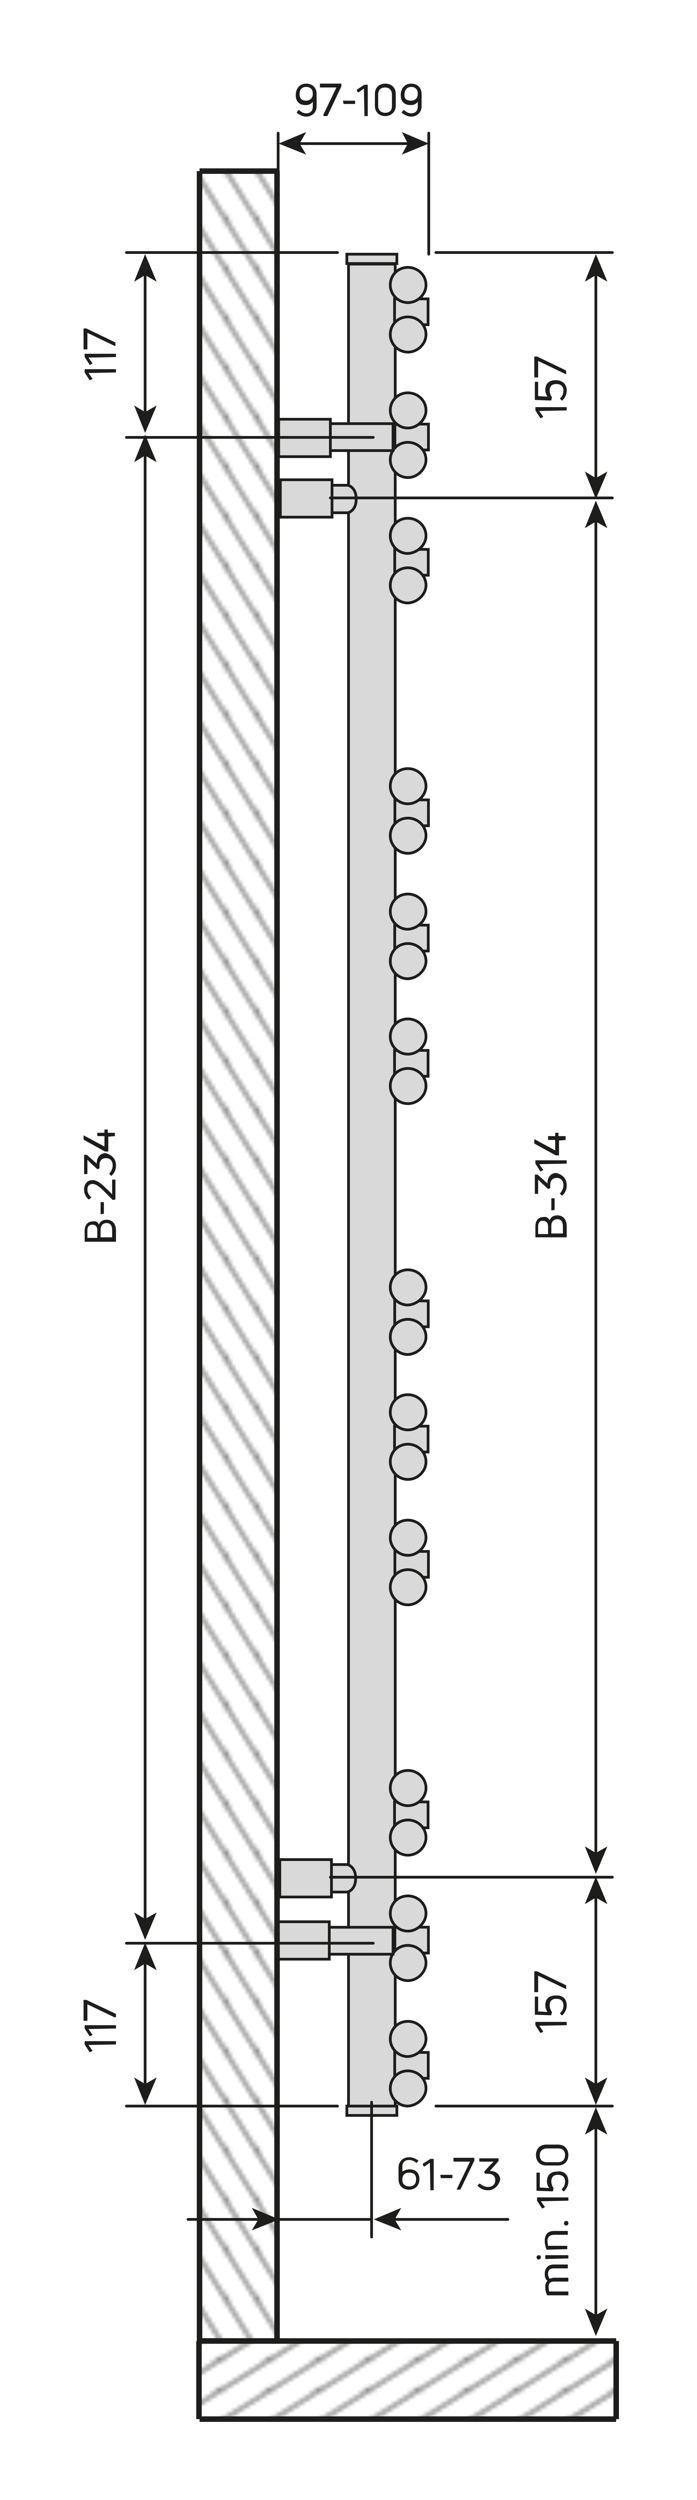 <?xml version="1.0" encoding="utf-8"?>
<!-- Generator: Adobe Illustrator 25.2.0, SVG Export Plug-In . SVG Version: 6.00 Build 0)  -->
<svg version="1.1" id="Ebene_1" xmlns="http://www.w3.org/2000/svg" xmlns:xlink="http://www.w3.org/1999/xlink" x="0px" y="0px"
	 viewBox="0 0 126.8 454.4" style="enable-background:new 0 0 126.8 454.4;" xml:space="preserve">
<style type="text/css">
	.st0{fill:none;}
	.st1{fill:none;stroke:#1D1D1B;stroke-width:0.5;}
	.st2{fill:#D9D9D9;stroke:#1D1D1B;stroke-width:0.5;stroke-linecap:round;stroke-miterlimit:10;}
	.st3{fill:#D9D9D9;stroke:#1D1D1B;stroke-width:0.5;stroke-linecap:round;stroke-linejoin:round;stroke-miterlimit:10;}
	.st4{fill:#D9D9D9;stroke:#1D1D1B;stroke-width:0.5;stroke-linecap:round;stroke-linejoin:bevel;stroke-miterlimit:10;}
	.st5{fill:none;stroke:#1D1D1B;stroke-width:0.5;stroke-linecap:round;stroke-linejoin:round;stroke-miterlimit:500;}
	.st6{fill:none;stroke:#1D1D1B;stroke-width:0.5;stroke-linecap:round;stroke-linejoin:round;}
	.st7{fill:#1D1D1B;}
	.st8{fill:url(#SVGID_1_);stroke:#1D1D1B;}
	.st9{fill:url(#SVGID_2_);}
	.st10{fill:url(#SVGID_3_);stroke:#1D1D1B;}
	.st11{fill:url(#SVGID_4_);stroke:#1D1D1B;}
	.st12{fill:url(#SVGID_5_);stroke:#1D1D1B;}
	.st13{fill:url(#SVGID_6_);stroke:#1D1D1B;}
	.st14{fill:url(#SVGID_7_);}
	.st15{fill:url(#SVGID_8_);stroke:#1D1D1B;}
	.st16{fill:url(#SVGID_9_);stroke:#1D1D1B;}
	.st17{fill:url(#SVGID_10_);stroke:#1D1D1B;}
</style>
<pattern  x="-365.1" y="-201.3" width="8.5" height="8.5" patternUnits="userSpaceOnUse" id="Schraffur_2" viewBox="8.7 -17.2 8.5 8.5" style="overflow:visible;">
	<g>
		<rect x="8.7" y="-17.2" class="st0" width="8.5" height="8.5"/>
		<line class="st1" x1="17.2" y1="-0.2" x2="25.7" y2="-8.7"/>
		<line class="st1" x1="8.7" y1="-0.2" x2="17.2" y2="-8.7"/>
		<line class="st1" x1="0.2" y1="-0.2" x2="8.7" y2="-8.7"/>
		<line class="st1" x1="17.2" y1="-8.7" x2="25.7" y2="-17.2"/>
		<line class="st1" x1="8.7" y1="-8.7" x2="17.2" y2="-17.2"/>
		<line class="st1" x1="0.2" y1="-8.7" x2="8.7" y2="-17.2"/>
		<line class="st1" x1="17.2" y1="-17.2" x2="25.7" y2="-25.7"/>
		<line class="st1" x1="8.7" y1="-17.2" x2="17.2" y2="-25.7"/>
		<line class="st1" x1="0.2" y1="-17.2" x2="8.7" y2="-25.7"/>
	</g>
</pattern>
<rect x="63.4" y="48" class="st2" width="8.5" height="335.1"/>
<rect x="63.1" y="46.2" class="st2" width="9.1" height="1.7"/>
<g>
	
		<rect x="72.5" y="53.6" transform="matrix(-1.836970e-16 1 -1 -1.836970e-16 131.476 -18.177)" class="st2" width="4.7" height="6.1"/>
	<path class="st3" d="M77.5,51.8c0-1.8-1.5-3.2-3.3-3.2c-1.8,0-3.2,1.4-3.2,3.2c0,1.7,1.4,3.2,3.2,3.2C76,55,77.5,53.5,77.5,51.8z"
		/>
	<path class="st3" d="M77.5,60.8c0-1.8-1.5-3.2-3.3-3.2c-1.8,0-3.2,1.4-3.2,3.2c0,1.7,1.4,3.2,3.2,3.2C76,64,77.5,62.5,77.5,60.8z"
		/>
</g>
<g>
	
		<rect x="72.5" y="76.3" transform="matrix(-1.836970e-16 1 -1 -1.836970e-16 154.243 4.589)" class="st2" width="4.7" height="6.1"/>
	<path class="st3" d="M77.5,74.6c0-1.8-1.5-3.2-3.3-3.2c-1.8,0-3.2,1.4-3.2,3.2c0,1.7,1.4,3.2,3.2,3.2C76,77.8,77.5,76.2,77.5,74.6z
		"/>
	<path class="st3" d="M77.5,83.6c0-1.8-1.5-3.2-3.3-3.2c-1.8,0-3.2,1.4-3.2,3.2c0,1.7,1.4,3.2,3.2,3.2C76,86.8,77.5,85.2,77.5,83.6z
		"/>
</g>
<g>
	
		<rect x="72.5" y="99.1" transform="matrix(-1.836970e-16 1 -1 -1.836970e-16 177.009 27.355)" class="st2" width="4.7" height="6.1"/>
	<path class="st3" d="M77.5,97.4c0-1.8-1.5-3.2-3.3-3.2c-1.8,0-3.2,1.4-3.2,3.2c0,1.7,1.4,3.2,3.2,3.2C76,100.5,77.5,99,77.5,97.4z"
		/>
	<path class="st3" d="M77.5,106.4c0-1.8-1.5-3.2-3.3-3.2c-1.8,0-3.2,1.4-3.2,3.2c0,1.7,1.4,3.2,3.2,3.2
		C76,109.5,77.5,108,77.5,106.4z"/>
</g>
<g>
	
		<rect x="72.5" y="144.6" transform="matrix(-1.836970e-16 1 -1 -1.836970e-16 222.542 72.888)" class="st2" width="4.7" height="6.1"/>
	<path class="st3" d="M77.5,142.9c0-1.8-1.5-3.2-3.3-3.2c-1.8,0-3.2,1.4-3.2,3.2c0,1.7,1.4,3.2,3.2,3.2
		C76,146.1,77.5,144.5,77.5,142.9z"/>
	<path class="st3" d="M77.5,151.9c0-1.8-1.5-3.2-3.3-3.2c-1.8,0-3.2,1.4-3.2,3.2c0,1.7,1.4,3.2,3.2,3.2
		C76,155.1,77.5,153.5,77.5,151.9z"/>
</g>
<g>
	
		<rect x="72.5" y="167.4" transform="matrix(-1.836970e-16 1 -1 -1.836970e-16 245.308 95.655)" class="st2" width="4.7" height="6.1"/>
	<path class="st3" d="M77.5,165.7c0-1.8-1.5-3.2-3.3-3.2c-1.8,0-3.2,1.4-3.2,3.2c0,1.7,1.4,3.2,3.2,3.2
		C76,168.8,77.5,167.3,77.5,165.7z"/>
	<path class="st3" d="M77.5,174.7c0-1.8-1.5-3.2-3.3-3.2c-1.8,0-3.2,1.4-3.2,3.2c0,1.7,1.4,3.2,3.2,3.2
		C76,177.8,77.5,176.3,77.5,174.7z"/>
</g>
<g>
	
		<rect x="72.5" y="190.2" transform="matrix(-1.836970e-16 1 -1 -1.836970e-16 268.075 118.421)" class="st2" width="4.7" height="6.1"/>
	<path class="st3" d="M77.5,188.4c0-1.8-1.5-3.2-3.3-3.2c-1.8,0-3.2,1.4-3.2,3.2c0,1.7,1.4,3.2,3.2,3.2
		C76,191.6,77.5,190.1,77.5,188.4z"/>
	<path class="st3" d="M77.5,197.4c0-1.8-1.5-3.2-3.3-3.2c-1.8,0-3.2,1.4-3.2,3.2c0,1.7,1.4,3.2,3.2,3.2
		C76,200.6,77.5,199.1,77.5,197.4z"/>
</g>
<g>
	
		<rect x="72.5" y="235.7" transform="matrix(-1.836970e-16 1 -1 -1.836970e-16 313.607 163.954)" class="st2" width="4.7" height="6.1"/>
	<path class="st3" d="M77.5,234c0-1.8-1.5-3.2-3.3-3.2c-1.8,0-3.2,1.4-3.2,3.2c0,1.7,1.4,3.2,3.2,3.2C76,237.1,77.5,235.6,77.5,234z
		"/>
	<path class="st3" d="M77.5,243c0-1.8-1.5-3.2-3.3-3.2c-1.8,0-3.2,1.4-3.2,3.2c0,1.7,1.4,3.2,3.2,3.2C76,246.1,77.5,244.6,77.5,243z
		"/>
</g>
<g>
	
		<rect x="72.5" y="258.5" transform="matrix(-1.836970e-16 1 -1 -1.836970e-16 336.374 186.72)" class="st2" width="4.7" height="6.1"/>
	<path class="st3" d="M77.5,256.7c0-1.8-1.5-3.2-3.3-3.2c-1.8,0-3.2,1.4-3.2,3.2c0,1.7,1.4,3.2,3.2,3.2
		C76,259.9,77.5,258.4,77.5,256.7z"/>
	<path class="st3" d="M77.5,265.7c0-1.8-1.5-3.2-3.3-3.2c-1.8,0-3.2,1.4-3.2,3.2c0,1.7,1.4,3.2,3.2,3.2
		C76,268.9,77.5,267.4,77.5,265.7z"/>
</g>
<g>
	
		<rect x="72.5" y="281.2" transform="matrix(-1.836970e-16 1 -1 -1.836970e-16 359.14 209.487)" class="st2" width="4.7" height="6.1"/>
	<path class="st3" d="M77.5,279.5c0-1.8-1.5-3.2-3.3-3.2c-1.8,0-3.2,1.4-3.2,3.2c0,1.7,1.4,3.2,3.2,3.2
		C76,282.7,77.5,281.1,77.5,279.5z"/>
	<path class="st3" d="M77.5,288.5c0-1.8-1.5-3.2-3.3-3.2c-1.8,0-3.2,1.4-3.2,3.2c0,1.7,1.4,3.2,3.2,3.2
		C76,291.7,77.5,290.1,77.5,288.5z"/>
</g>
<g>
	
		<rect x="72.5" y="326.8" transform="matrix(-1.836970e-16 1 -1 -1.836970e-16 404.673 255.019)" class="st2" width="4.7" height="6.1"/>
	<path class="st3" d="M77.5,325c0-1.8-1.5-3.2-3.3-3.2c-1.8,0-3.2,1.4-3.2,3.2c0,1.7,1.4,3.2,3.2,3.2C76,328.2,77.5,326.7,77.5,325z
		"/>
	<path class="st3" d="M77.5,334c0-1.8-1.5-3.2-3.3-3.2c-1.8,0-3.2,1.4-3.2,3.2c0,1.7,1.4,3.2,3.2,3.2C76,337.2,77.5,335.7,77.5,334z
		"/>
</g>
<rect x="72.5" y="349.5" transform="matrix(-1.836970e-16 1 -1 -1.836970e-16 427.439 277.786)" class="st2" width="4.7" height="6.1"/>
<path class="st3" d="M77.5,347.8c0-1.8-1.5-3.2-3.3-3.2c-1.8,0-3.2,1.4-3.2,3.2c0,1.7,1.4,3.2,3.2,3.2C76,351,77.5,349.4,77.5,347.8
	z"/>
<path class="st3" d="M77.5,356.8c0-1.8-1.5-3.2-3.3-3.2c-1.8,0-3.2,1.4-3.2,3.2c0,1.7,1.4,3.2,3.2,3.2C76,360,77.5,358.4,77.5,356.8
	z"/>
<g>
	
		<rect x="72.5" y="372.3" transform="matrix(-1.836970e-16 1 -1 -1.836970e-16 450.206 300.552)" class="st2" width="4.7" height="6.1"/>
	<path class="st3" d="M77.5,370.6c0-1.8-1.5-3.2-3.3-3.2c-1.8,0-3.2,1.4-3.2,3.2c0,1.7,1.4,3.2,3.2,3.2
		C76,373.7,77.5,372.2,77.5,370.6z"/>
	<path class="st3" d="M77.5,379.6c0-1.8-1.5-3.2-3.3-3.2c-1.8,0-3.2,1.4-3.2,3.2c0,1.7,1.4,3.2,3.2,3.2
		C76,382.7,77.5,381.2,77.5,379.6z"/>
</g>
<rect x="63.1" y="382.8" class="st2" width="9.1" height="1.7"/>
<rect x="69" y="351.9" transform="matrix(-1.836970e-16 1 -1 -1.836970e-16 423.513 281.841)" class="st4" width="3.6" height="1.6"/>
<line class="st5" x1="70.2" y1="351.8" x2="71.7" y2="351.8"/>
<line class="st5" x1="70.2" y1="353.8" x2="71.7" y2="353.8"/>
<rect x="69.1" y="78.2" transform="matrix(-1.836970e-16 1 -1 -1.836970e-16 149.926 8.131)" class="st4" width="3.6" height="1.6"/>
<line class="st5" x1="70.3" y1="78.1" x2="71.8" y2="78.1"/>
<line class="st5" x1="70.3" y1="80.1" x2="71.8" y2="80.1"/>
<path class="st2" d="M57.6,93.2h5.7c0,0,1.5-0.3,1.5-2.5s-1.5-2.5-1.5-2.5h-5.7V93.2z"/>
<path class="st2" d="M57.5,343.9h5.7c0,0,1.5-0.3,1.5-2.5s-1.5-2.5-1.5-2.5h-5.7V343.9z"/>
<rect x="50.8" y="77" class="st2" width="20.7" height="4.9"/>
<rect x="50.8" y="350.3" class="st2" width="20.7" height="4.9"/>
<rect x="50.9" y="338" class="st2" width="9.4" height="6.8"/>
<rect x="50.5" y="349.3" class="st2" width="9.4" height="6.8"/>
<rect x="51" y="87.2" class="st2" width="9.4" height="6.8"/>
<rect x="50.7" y="76.2" class="st2" width="9.4" height="6.8"/>
<line class="st5" x1="78" y1="46.2" x2="78" y2="24.2"/>
<line class="st5" x1="50.6" y1="31.2" x2="50.6" y2="24.2"/>
<line class="st5" x1="79.3" y1="45.9" x2="111.4" y2="45.9"/>
<g>
	<g>
		<line class="st6" x1="108.4" y1="87.2" x2="108.4" y2="49.7"/>
		<g>
			<polygon class="st7" points="108.4,90.7 110.5,85.7 108.4,86.9 106.4,85.7 			"/>
		</g>
		<g>
			<polygon class="st7" points="108.4,46.2 110.5,51.2 108.4,50 106.4,51.2 			"/>
		</g>
	</g>
</g>
<line class="st5" x1="60.1" y1="90.5" x2="111.4" y2="90.5"/>
<g>
	<g>
		<line class="st6" x1="74.5" y1="26.1" x2="54.2" y2="26.1"/>
		<g>
			<polygon class="st7" points="78,26.1 73.1,24 74.2,26.1 73.1,28.1 			"/>
		</g>
		<g>
			<polygon class="st7" points="50.7,26.1 55.7,24 54.5,26.1 55.7,28.1 			"/>
		</g>
	</g>
</g>
<line class="st5" x1="79.3" y1="382.8" x2="111.4" y2="382.8"/>
<g>
	<g>
		<line class="st6" x1="108.4" y1="344.6" x2="108.4" y2="379.1"/>
		<g>
			<polygon class="st7" points="108.4,341.1 106.4,346.1 108.4,344.9 110.5,346.1 			"/>
		</g>
		<g>
			<polygon class="st7" points="108.4,382.6 106.4,377.6 108.4,378.8 110.5,377.6 			"/>
		</g>
	</g>
</g>
<line class="st5" x1="60.1" y1="341.2" x2="111.4" y2="341.2"/>
<g>
	<g>
		<line class="st6" x1="108.4" y1="94.5" x2="108.4" y2="337.1"/>
		<g>
			<polygon class="st7" points="108.4,91 106.4,96 108.4,94.8 110.5,96 			"/>
		</g>
		<g>
			<polygon class="st7" points="108.4,340.6 106.4,335.6 108.4,336.8 110.5,335.6 			"/>
		</g>
	</g>
</g>
<line class="st5" x1="67.6" y1="406.6" x2="67.6" y2="382.1"/>
<line class="st5" x1="50.4" y1="403.4" x2="67.6" y2="403.4"/>
<g>
	<g>
		<line class="st6" x1="71.6" y1="403.4" x2="92.4" y2="403.4"/>
		<g>
			<polygon class="st7" points="68,403.4 73,405.4 71.8,403.4 73,401.3 			"/>
		</g>
	</g>
</g>
<g>
	<g>
		<line class="st6" x1="47.2" y1="403.4" x2="34.2" y2="403.4"/>
		<g>
			<polygon class="st7" points="50.8,403.4 45.8,401.3 47,403.4 45.8,405.4 			"/>
		</g>
	</g>
</g>
<g>
	<g>
		<line class="st6" x1="108.4" y1="421" x2="108.4" y2="386.6"/>
		<g>
			<polygon class="st7" points="108.4,424.6 110.5,419.6 108.4,420.8 106.4,419.6 			"/>
		</g>
		<g>
			<polygon class="st7" points="108.4,383 110.5,388 108.4,386.8 106.4,388 			"/>
		</g>
	</g>
</g>
<line class="st5" x1="23" y1="45.9" x2="61.4" y2="45.9"/>
<g>
	<g>
		<line class="st6" x1="26.4" y1="75.2" x2="26.4" y2="49.7"/>
		<g>
			<polygon class="st7" points="26.4,78.7 28.5,73.7 26.4,74.9 24.4,73.7 			"/>
		</g>
		<g>
			<polygon class="st7" points="26.4,46.2 28.5,51.2 26.4,50 24.4,51.2 			"/>
		</g>
	</g>
</g>
<line class="st5" x1="23" y1="79.5" x2="67.9" y2="79.5"/>
<line class="st5" x1="23" y1="382.8" x2="61.4" y2="382.8"/>
<g>
	<g>
		<line class="st6" x1="26.4" y1="356.6" x2="26.4" y2="379.1"/>
		<g>
			<polygon class="st7" points="26.4,353.1 24.4,358.1 26.4,356.9 28.5,358.1 			"/>
		</g>
		<g>
			<polygon class="st7" points="26.4,382.6 24.4,377.6 26.4,378.8 28.5,377.6 			"/>
		</g>
	</g>
</g>
<line class="st5" x1="23" y1="353.2" x2="67.9" y2="353.2"/>
<g>
	<g>
		<line class="st6" x1="26.4" y1="82.5" x2="26.4" y2="349.1"/>
		<g>
			<polygon class="st7" points="26.4,79 24.4,84 26.4,82.8 28.5,84 			"/>
		</g>
		<g>
			<polygon class="st7" points="26.4,352.6 24.4,347.6 26.4,348.8 28.5,347.6 			"/>
		</g>
	</g>
</g>
<g>
	<g>
		<path class="st7" d="M103,74.6C103,74.7,103,74.7,103,74.6l-4.9,0.1l0.7,1c0,0,0,0.1,0,0.1L98.4,76c0,0-0.1,0-0.1,0l-0.9-1.4
			c0,0,0-0.1,0-0.1v-0.4c0-0.1,0-0.1,0.1-0.1h5.5c0.1,0,0.1,0,0.1,0.1V74.6z"/>
		<path class="st7" d="M103.1,71c0,0.7-0.3,1.3-0.8,1.8c0,0-0.1,0-0.1,0l-0.3-0.3c0,0,0-0.1,0-0.1c0.4-0.4,0.6-0.8,0.6-1.4
			c0-0.8-0.5-1.2-1.3-1.2c-0.8,0-1.2,0.4-1.2,1.2c0,0.5,0.2,0.9,0.4,1.2c0,0,0,0.1,0,0.1l-0.1,0.4c0,0,0,0.1-0.1,0.1l-2.8-0.1
			c-0.1,0-0.1,0-0.1-0.1v-3.1c0-0.1,0-0.1,0.1-0.1h0.4c0.1,0,0.1,0,0.1,0.1V72l1.7,0.1c-0.2-0.3-0.4-0.7-0.4-1.2
			c0-1.1,0.6-1.8,1.9-1.8C102.3,69.1,103.1,69.8,103.1,71z"/>
		<path class="st7" d="M103,67.9c0,0.1,0,0.1-0.1,0.1l-5-2.4v2.9c0,0.1,0,0.1-0.1,0.1h-0.5c-0.1,0-0.1,0-0.1-0.1v-3.6
			c0-0.1,0-0.1,0.1-0.1h0.3c0,0,0.1,0,0.1,0l5.2,2.5c0,0,0.1,0.1,0.1,0.1V67.9z"/>
	</g>
</g>
<g>
	<g>
		<path class="st7" d="M103,368.1C103,368.2,103,368.2,103,368.1l-4.9,0.1l0.7,1c0,0,0,0.1,0,0.1l-0.4,0.2c0,0-0.1,0-0.1,0l-0.9-1.4
			c0,0,0-0.1,0-0.1v-0.4c0-0.1,0-0.1,0.1-0.1h5.5c0.1,0,0.1,0,0.1,0.1V368.1z"/>
		<path class="st7" d="M103.1,364.5c0,0.7-0.3,1.3-0.8,1.8c0,0-0.1,0-0.1,0l-0.3-0.3c0,0,0-0.1,0-0.1c0.4-0.4,0.6-0.8,0.6-1.4
			c0-0.8-0.5-1.2-1.3-1.2c-0.8,0-1.2,0.4-1.2,1.2c0,0.5,0.2,0.9,0.4,1.2c0,0,0,0.1,0,0.1l-0.1,0.4c0,0,0,0.1-0.1,0.1l-2.8-0.1
			c-0.1,0-0.1,0-0.1-0.1V363c0-0.1,0-0.1,0.1-0.1h0.4c0.1,0,0.1,0,0.1,0.1v2.6l1.7,0.1c-0.2-0.3-0.4-0.7-0.4-1.2
			c0-1.1,0.6-1.8,1.9-1.8C102.3,362.6,103.1,363.3,103.1,364.5z"/>
		<path class="st7" d="M103,361.4c0,0.1,0,0.1-0.1,0.1l-5-2.4v2.9c0,0.1,0,0.1-0.1,0.1h-0.5c-0.1,0-0.1,0-0.1-0.1v-3.6
			c0-0.1,0-0.1,0.1-0.1h0.3c0,0,0.1,0,0.1,0l5.2,2.5c0,0,0.1,0.1,0.1,0.1V361.4z"/>
	</g>
</g>
<g>
	<g>
		<path class="st7" d="M100,221.8c0.2-0.6,0.7-0.9,1.4-0.9c1,0,1.7,0.7,1.7,2v1.9c0,0.1,0,0.1-0.1,0.1h-5.5c-0.1,0-0.1,0-0.1-0.1
			v-1.9c0-1.1,0.6-1.7,1.5-1.7C99.4,221.1,99.8,221.4,100,221.8z M97.9,222.9v1.4h1.8v-1.4c0-0.6-0.3-1-0.9-1
			C98.3,221.8,97.9,222.2,97.9,222.9z M102.4,222.9c0-0.8-0.3-1.3-1-1.3c-0.6,0-1.1,0.4-1.1,1.2v1.4h2.1V222.9z"/>
		<path class="st7" d="M100.9,219.9C100.9,219.9,100.9,220,100.9,219.9l-0.5,0.1c-0.1,0-0.1,0-0.1-0.1v-2c0-0.1,0-0.1,0.1-0.1h0.4
			c0.1,0,0.1,0,0.1,0.1V219.9z"/>
		<path class="st7" d="M103.1,215.4c0,0.9-0.3,1.4-0.8,1.9c0,0-0.1,0-0.1,0l-0.3-0.3c0,0,0-0.1,0-0.1c0.3-0.4,0.6-0.8,0.6-1.5
			c0-0.7-0.4-1.3-1.2-1.3c-0.8,0-1.2,0.5-1.2,1.3c0,0.1,0,0.3,0,0.5c0,0,0,0.1-0.1,0.1l-0.2,0.1c0,0-0.1,0-0.1,0l-1.1-1
			c-0.2-0.2-0.5-0.5-0.7-0.7v2.5c0,0.1,0,0.1-0.1,0.1h-0.4c-0.1,0-0.1,0-0.1-0.1v-3.3c0-0.1,0-0.1,0.1-0.1h0.3c0,0,0.1,0,0.1,0
			l1.8,1.6l0-0.1c0-1,0.6-1.8,1.6-1.8C102.4,213.5,103.1,214.3,103.1,215.4z"/>
		<path class="st7" d="M103,211.5C103,211.6,103,211.6,103,211.5l-4.9,0.1l0.7,1c0,0,0,0.1,0,0.1l-0.4,0.2c0,0-0.1,0-0.1,0l-0.9-1.4
			c0,0,0-0.1,0-0.1V211c0-0.1,0-0.1,0.1-0.1h5.5c0.1,0,0.1,0,0.1,0.1V211.5z"/>
		<path class="st7" d="M103,207.2C103,207.3,103,207.3,103,207.2l-1.3,0.1v2.6c0,0.1,0,0.1-0.1,0.1h-0.4c0,0-0.1,0-0.1,0l-3.8-2.1
			c0,0-0.1-0.1-0.1-0.1v-0.6c0-0.1,0-0.1,0.1-0.1l3.7,2v-1.9h-1.2c-0.1,0-0.1,0-0.1-0.1v-0.5c0-0.1,0-0.1,0.1-0.1h1.2v-0.5
			c0-0.1,0-0.1,0.1-0.1h0.4c0.1,0,0.1,0,0.1,0.1v0.5h1.2c0.1,0,0.1,0,0.1,0.1V207.2z"/>
	</g>
</g>
<g>
	<g>
		<path class="st7" d="M74.5,394.3c1.1,0,1.8,0.6,1.8,1.8c0,1.2-0.8,1.9-1.9,1.9s-1.9-0.7-1.9-1.9V394c0-1.2,0.9-1.9,1.9-1.9
			c0.6,0,1.2,0.2,1.7,0.6c0,0,0,0.1,0,0.1l-0.3,0.3c0,0.1-0.1,0.1-0.1,0c-0.3-0.3-0.8-0.5-1.3-0.5c-0.7,0-1.2,0.4-1.2,1.2v0.9
			C73.5,394.5,74,394.3,74.5,394.3z M74.5,397.4c0.8,0,1.2-0.5,1.2-1.3c0-0.8-0.4-1.2-1.2-1.2c-0.7,0-1.3,0.3-1.3,1.2v0.1
			C73.2,397,73.7,397.4,74.5,397.4z"/>
		<path class="st7" d="M78.3,398C78.3,398,78.2,397.9,78.3,398l-0.1-4.9l-1,0.7c0,0-0.1,0-0.1,0l-0.2-0.4c0,0,0-0.1,0-0.1l1.4-0.9
			c0,0,0.1,0,0.1,0h0.4c0.1,0,0.1,0,0.1,0.1v5.5c0,0.1,0,0.1-0.1,0.1H78.3z"/>
		<path class="st7" d="M80.2,395.9C80.2,395.9,80.1,395.8,80.2,395.9l-0.1-0.5c0-0.1,0-0.1,0.1-0.1h2c0.1,0,0.1,0,0.1,0.1v0.4
			c0,0.1,0,0.1-0.1,0.1H80.2z"/>
		<path class="st7" d="M83.2,398c-0.1,0-0.1,0-0.1-0.1l2.4-5h-2.9c-0.1,0-0.1,0-0.1-0.1v-0.5c0-0.1,0-0.1,0.1-0.1h3.6
			c0.1,0,0.1,0,0.1,0.1v0.3c0,0,0,0.1,0,0.1l-2.5,5.2c0,0-0.1,0.1-0.1,0.1H83.2z"/>
		<path class="st7" d="M88.8,398.1c-0.9,0-1.4-0.3-1.9-0.8c0,0,0-0.1,0-0.1l0.3-0.3c0,0,0.1,0,0.1,0c0.4,0.3,0.8,0.6,1.5,0.6
			c0.7,0,1.3-0.4,1.3-1.2c0-0.8-0.5-1.2-1.3-1.2c-0.1,0-0.3,0-0.5,0c0,0-0.1,0-0.1-0.1l-0.1-0.2c0,0,0-0.1,0-0.1l1-1.1
			c0.2-0.2,0.5-0.5,0.7-0.7h-2.5c-0.1,0-0.1,0-0.1-0.1v-0.4c0-0.1,0-0.1,0.1-0.1h3.3c0.1,0,0.1,0,0.1,0.1v0.3c0,0,0,0.1,0,0.1
			l-1.6,1.8l0.1,0c1,0,1.8,0.6,1.8,1.6C90.7,397.3,89.9,398.1,88.8,398.1z"/>
	</g>
</g>
<g>
	<g>
		<path class="st7" d="M99.1,413.3c0-1,0.6-1.7,1.6-1.7h2.5c0.1,0,0.1,0,0.1,0.1v0.5c0,0.1,0,0.1-0.1,0.1h-2.5c-0.6,0-1,0.3-1,1
			c0,0.3,0.1,0.6,0.3,0.9c0.2-0.1,0.5-0.2,0.8-0.2h2.5c0.1,0,0.1,0,0.1,0.1v0.5c0,0.1,0,0.1-0.1,0.1h-2.5c-0.7,0-1,0.3-1,1
			c0,0.3,0.1,0.6,0.1,0.8h3.4c0.1,0,0.1,0,0.1,0.1v0.5c0,0.1,0,0.1-0.1,0.1h-3.7c0,0-0.1,0-0.1-0.1c-0.2-0.4-0.3-0.9-0.3-1.4
			c0-0.5,0.1-0.9,0.4-1.1C99.2,414.2,99.1,413.8,99.1,413.3z"/>
		<path class="st7" d="M98.4,410.3c0,0.2-0.2,0.4-0.4,0.4c-0.2,0-0.4-0.2-0.4-0.4s0.2-0.4,0.4-0.4C98.2,409.9,98.4,410,98.4,410.3z
			 M103.3,410.5C103.3,410.6,103.3,410.6,103.3,410.5l-4,0.1c-0.1,0-0.1,0-0.1-0.1V410c0-0.1,0-0.1,0.1-0.1h4c0.1,0,0.1,0,0.1,0.1
			V410.5z"/>
		<path class="st7" d="M103.3,408.8C103.3,408.8,103.3,408.8,103.3,408.8l-3.8,0.1c0,0-0.1,0-0.1-0.1c-0.2-0.5-0.3-1-0.3-1.5
			c0-1.1,0.5-1.8,1.7-1.8h2.4c0.1,0,0.1,0,0.1,0.1v0.5c0,0.1,0,0.1-0.1,0.1h-2.4c-0.8,0-1.2,0.4-1.2,1.1c0,0.3,0.1,0.7,0.1,0.9h3.4
			c0.1,0,0.1,0,0.1,0.1V408.8z"/>
		<path class="st7" d="M103.4,404.1c0,0.3-0.2,0.4-0.4,0.4c-0.3,0-0.4-0.2-0.4-0.4c0-0.3,0.2-0.4,0.4-0.4
			C103.2,403.6,103.4,403.8,103.4,404.1z"/>
		<path class="st7" d="M103.3,400C103.3,400.1,103.3,400.1,103.3,400l-4.9,0.1l0.7,1c0,0,0,0.1,0,0.1l-0.4,0.2c0,0-0.1,0-0.1,0
			l-0.9-1.4c0,0,0-0.1,0-0.1v-0.4c0-0.1,0-0.1,0.1-0.1h5.5c0.1,0,0.1,0,0.1,0.1V400z"/>
		<path class="st7" d="M103.4,396.5c0,0.7-0.3,1.3-0.8,1.8c0,0-0.1,0-0.1,0l-0.3-0.3c0,0,0-0.1,0-0.1c0.4-0.4,0.6-0.8,0.6-1.4
			c0-0.8-0.5-1.2-1.3-1.2c-0.8,0-1.2,0.4-1.2,1.2c0,0.5,0.2,0.9,0.4,1.2c0,0,0,0.1,0,0.1l-0.1,0.4c0,0,0,0.1-0.1,0.1l-2.8-0.1
			c-0.1,0-0.1,0-0.1-0.1v-3.1c0-0.1,0-0.1,0.1-0.1h0.4c0.1,0,0.1,0,0.1,0.1v2.6l1.7,0.1c-0.2-0.3-0.4-0.7-0.4-1.2
			c0-1.1,0.6-1.8,1.9-1.8C102.6,394.5,103.4,395.3,103.4,396.5z"/>
		<path class="st7" d="M103.4,391.7c0,1-0.6,1.9-1.9,1.9h-2.1c-1.3,0-1.9-0.9-1.9-1.9c0-1,0.6-1.9,1.9-1.9h2.1
			C102.8,389.8,103.4,390.7,103.4,391.7z M102.8,391.7c0-0.6-0.3-1.2-1.2-1.2h-2.1c-0.9,0-1.3,0.6-1.3,1.2c0,0.7,0.3,1.3,1.3,1.3
			h2.1C102.4,393,102.8,392.4,102.8,391.7z"/>
	</g>
</g>
<g>
	<g>
		<path class="st7" d="M55.7,15.2c1.1,0,1.9,0.7,1.9,1.9v2.2c0,1.2-0.9,1.9-1.9,1.9c-0.6,0-1.2-0.3-1.7-0.7c0,0,0-0.1,0-0.1l0.3-0.4
			c0,0,0.1,0,0.1,0c0.3,0.3,0.8,0.6,1.3,0.6c0.7,0,1.2-0.4,1.2-1.2v-0.9c-0.3,0.4-0.7,0.6-1.3,0.6c-1.1,0-1.8-0.6-1.8-1.8
			C53.8,16,54.6,15.2,55.7,15.2z M55.7,18.3c0.6,0,1.2-0.4,1.2-1.2v-0.1c0-0.8-0.5-1.2-1.2-1.2c-0.8,0-1.2,0.5-1.2,1.3
			C54.5,17.9,54.9,18.3,55.7,18.3z"/>
		<path class="st7" d="M58.9,21c-0.1,0-0.1,0-0.1-0.1l2.4-5h-2.9c-0.1,0-0.1,0-0.1-0.1v-0.5c0-0.1,0-0.1,0.1-0.1H62
			c0.1,0,0.1,0,0.1,0.1v0.3c0,0,0,0.1,0,0.1L59.6,21c0,0-0.1,0.1-0.1,0.1H58.9z"/>
		<path class="st7" d="M62.5,18.9C62.5,18.9,62.4,18.9,62.5,18.9l-0.1-0.5c0-0.1,0-0.1,0.1-0.1h2c0.1,0,0.1,0,0.1,0.1v0.4
			c0,0.1,0,0.1-0.1,0.1H62.5z"/>
		<path class="st7" d="M66.3,21C66.3,21,66.2,21,66.3,21l-0.1-4.9l-1,0.7c0,0-0.1,0-0.1,0l-0.2-0.4c0,0,0-0.1,0-0.1l1.4-0.9
			c0,0,0.1,0,0.1,0h0.4c0.1,0,0.1,0,0.1,0.1v5.5c0,0.1,0,0.1-0.1,0.1H66.3z"/>
		<path class="st7" d="M70.1,21.1c-1,0-1.9-0.6-1.9-1.9v-2.1c0-1.3,0.9-1.9,1.9-1.9c1,0,1.9,0.6,1.9,1.9v2.1
			C72,20.5,71,21.1,70.1,21.1z M70.1,20.5c0.6,0,1.2-0.3,1.2-1.2v-2.1c0-0.9-0.6-1.3-1.2-1.3c-0.7,0-1.3,0.3-1.3,1.3v2.1
			C68.8,20.1,69.4,20.5,70.1,20.5z"/>
		<path class="st7" d="M74.8,15.2c1.1,0,1.9,0.7,1.9,1.9v2.2c0,1.2-0.9,1.9-1.9,1.9c-0.6,0-1.2-0.3-1.7-0.7c0,0,0-0.1,0-0.1l0.3-0.4
			c0,0,0.1,0,0.1,0c0.3,0.3,0.8,0.6,1.3,0.6c0.7,0,1.2-0.4,1.2-1.2v-0.9c-0.3,0.4-0.7,0.6-1.3,0.6c-1.1,0-1.8-0.6-1.8-1.8
			C72.9,16,73.7,15.2,74.8,15.2z M74.8,18.3c0.6,0,1.2-0.4,1.2-1.2v-0.1c0-0.8-0.5-1.2-1.2-1.2s-1.2,0.5-1.2,1.3
			C73.5,17.9,73.9,18.3,74.8,18.3z"/>
	</g>
</g>
<g>
	<g>
		<path class="st7" d="M21,67.7C21,67.8,21,67.8,21,67.7l-4.9,0.1l0.7,1c0,0,0,0.1,0,0.1l-0.4,0.2c0,0-0.1,0-0.1,0l-0.9-1.4
			c0,0,0-0.1,0-0.1v-0.4c0-0.1,0-0.1,0.1-0.1h5.5c0.1,0,0.1,0,0.1,0.1V67.7z"/>
		<path class="st7" d="M21,64.9C21,64.9,21,65,21,64.9L16.1,65l0.7,1c0,0,0,0.1,0,0.1l-0.4,0.2c0,0-0.1,0-0.1,0l-0.9-1.4
			c0,0,0-0.1,0-0.1v-0.4c0-0.1,0-0.1,0.1-0.1h5.5c0.1,0,0.1,0,0.1,0.1V64.9z"/>
		<path class="st7" d="M21,62.8c0,0.1,0,0.1-0.1,0.1l-5-2.4v2.9c0,0.1,0,0.1-0.1,0.1h-0.5c-0.1,0-0.1,0-0.1-0.1v-3.6
			c0-0.1,0-0.1,0.1-0.1h0.3c0,0,0.1,0,0.1,0l5.2,2.5c0,0,0.1,0.1,0.1,0.1V62.8z"/>
	</g>
</g>
<g>
	<g>
		<path class="st7" d="M21,371.6C21,371.6,21,371.7,21,371.6l-4.9,0.1l0.7,1c0,0,0,0.1,0,0.1l-0.4,0.2c0,0-0.1,0-0.1,0l-0.9-1.4
			c0,0,0-0.1,0-0.1v-0.4c0-0.1,0-0.1,0.1-0.1h5.5c0.1,0,0.1,0,0.1,0.1V371.6z"/>
		<path class="st7" d="M21,368.7C21,368.8,21,368.8,21,368.7l-4.9,0.1l0.7,1c0,0,0,0.1,0,0.1l-0.4,0.2c0,0-0.1,0-0.1,0l-0.9-1.4
			c0,0,0-0.1,0-0.1v-0.4c0-0.1,0-0.1,0.1-0.1h5.5c0.1,0,0.1,0,0.1,0.1V368.7z"/>
		<path class="st7" d="M21,366.6c0,0.1,0,0.1-0.1,0.1l-5-2.4v2.9c0,0.1,0,0.1-0.1,0.1h-0.5c-0.1,0-0.1,0-0.1-0.1v-3.6
			c0-0.1,0-0.1,0.1-0.1h0.3c0,0,0.1,0,0.1,0L21,366c0,0,0.1,0.1,0.1,0.1V366.6z"/>
	</g>
</g>
<g>
	<g>
		<path class="st7" d="M18,222.6c0.2-0.6,0.7-0.9,1.4-0.9c1,0,1.7,0.7,1.7,2v1.9c0,0.1,0,0.1-0.1,0.1h-5.5c-0.1,0-0.1,0-0.1-0.1
			v-1.9c0-1.1,0.6-1.7,1.5-1.7C17.4,221.9,17.8,222.1,18,222.6z M15.9,223.6v1.4h1.8v-1.4c0-0.6-0.3-1-0.9-1
			C16.3,222.6,15.9,222.9,15.9,223.6z M20.4,223.6c0-0.8-0.3-1.3-1-1.3c-0.6,0-1.1,0.4-1.1,1.2v1.4h2.1V223.6z"/>
		<path class="st7" d="M18.9,220.6C18.9,220.7,18.9,220.7,18.9,220.6l-0.5,0.1c-0.1,0-0.1,0-0.1-0.1v-2c0-0.1,0-0.1,0.1-0.1h0.4
			c0.1,0,0.1,0,0.1,0.1V220.6z"/>
		<path class="st7" d="M21,218C21,218.1,21,218.1,21,218l-0.4,0.1c0,0-0.1,0-0.1,0l-1.6-1.6c-0.8-0.8-1.4-1.3-2.1-1.3
			c-0.5,0-0.9,0.3-0.9,1c0,0.6,0.3,1.1,0.7,1.4c0,0,0,0.1,0,0.1l-0.4,0.3c0,0-0.1,0-0.1,0c-0.4-0.4-0.8-0.9-0.8-1.8
			c0-1,0.6-1.7,1.5-1.7c0.8,0,1.5,0.5,2.4,1.4c0.3,0.3,0.8,0.7,1.2,1.2v-2.6c0-0.1,0-0.1,0.1-0.1h0.4c0.1,0,0.1,0,0.1,0.1V218z"/>
		<path class="st7" d="M21.1,211.8c0,0.9-0.3,1.4-0.8,1.9c0,0-0.1,0-0.1,0l-0.3-0.3c0,0,0-0.1,0-0.1c0.3-0.4,0.6-0.8,0.6-1.5
			c0-0.7-0.4-1.3-1.2-1.3c-0.8,0-1.2,0.5-1.2,1.3c0,0.1,0,0.3,0,0.5c0,0,0,0.1-0.1,0.1l-0.2,0.1c0,0-0.1,0-0.1,0l-1.1-1
			c-0.2-0.2-0.5-0.5-0.7-0.7v2.5c0,0.1,0,0.1-0.1,0.1h-0.4c-0.1,0-0.1,0-0.1-0.1v-3.3c0-0.1,0-0.1,0.1-0.1h0.3c0,0,0.1,0,0.1,0
			l1.8,1.6l0-0.1c0-1,0.6-1.8,1.6-1.8C20.4,209.9,21.1,210.7,21.1,211.8z"/>
		<path class="st7" d="M21,206.5C21,206.5,21,206.6,21,206.5l-1.3,0.1v2.6c0,0.1,0,0.1-0.1,0.1h-0.4c0,0-0.1,0-0.1,0l-3.8-2.1
			c0,0-0.1-0.1-0.1-0.1v-0.6c0-0.1,0-0.1,0.1-0.1l3.7,2v-1.9h-1.2c-0.1,0-0.1,0-0.1-0.1V206c0-0.1,0-0.1,0.1-0.1h1.2v-0.5
			c0-0.1,0-0.1,0.1-0.1h0.4c0.1,0,0.1,0,0.1,0.1v0.5h1.2c0.1,0,0.1,0,0.1,0.1V206.5z"/>
	</g>
</g>
<g>
	<pattern  id="SVGID_1_" xlink:href="#Schraffur_2" patternTransform="matrix(1 0 0 0.621 8.441 -2687.535)">
	</pattern>
	<line class="st8" x1="36.2" y1="425.5" x2="36.2" y2="439.7"/>
	<pattern  id="SVGID_2_" xlink:href="#Schraffur_2" patternTransform="matrix(1 0 0 0.621 0.441 -2687.535)">
	</pattern>
	<polyline class="st9" points="36.2,439.7 112.1,439.7 112.1,425.5 36.2,425.5 	"/>
	<pattern  id="SVGID_3_" xlink:href="#Schraffur_2" patternTransform="matrix(1 0 0 0.621 0.441 -2687.535)">
	</pattern>
	<line class="st10" x1="112.1" y1="439.7" x2="36.3" y2="439.7"/>
	<pattern  id="SVGID_4_" xlink:href="#Schraffur_2" patternTransform="matrix(1 0 0 0.621 10.441 -2687.535)">
	</pattern>
	<line class="st11" x1="112.1" y1="425.5" x2="112.1" y2="439.7"/>
	<pattern  id="SVGID_5_" xlink:href="#Schraffur_2" patternTransform="matrix(1 0 0 0.621 0.441 -2687.535)">
	</pattern>
	<line class="st12" x1="36.2" y1="425.5" x2="112.1" y2="425.5"/>
</g>
<g>
	<g>
		<pattern  id="SVGID_6_" xlink:href="#Schraffur_2" patternTransform="matrix(-0.621 0 0 1 -11978.487 7.567)">
		</pattern>
		<line class="st13" x1="50.4" y1="31.1" x2="50.4" y2="425.5"/>
		<pattern  id="SVGID_7_" xlink:href="#Schraffur_2" patternTransform="matrix(-0.621 0 0 1 -11978.487 7.567)">
		</pattern>
		<polygon class="st14" points="50.4,425.5 36.3,425.5 36.3,31.1 50.4,31.1 		"/>
		<pattern  id="SVGID_8_" xlink:href="#Schraffur_2" patternTransform="matrix(-0.621 0 0 1 -11978.487 7.567)">
		</pattern>
		<line class="st15" x1="36.3" y1="425.5" x2="50.4" y2="425.5"/>
		<pattern  id="SVGID_9_" xlink:href="#Schraffur_2" patternTransform="matrix(-0.621 0 0 1 -11978.487 7.567)">
		</pattern>
		<line class="st16" x1="36.3" y1="31.1" x2="36.3" y2="425.5"/>
	</g>
	<pattern  id="SVGID_10_" xlink:href="#Schraffur_2" patternTransform="matrix(-0.621 0 0 1 -11978.487 7.567)">
	</pattern>
	<line class="st17" x1="50.4" y1="31.1" x2="36.3" y2="31.1"/>
</g>
<g>
</g>
<g>
</g>
<g>
</g>
<g>
</g>
<g>
</g>
<g>
</g>
<g>
</g>
</svg>
